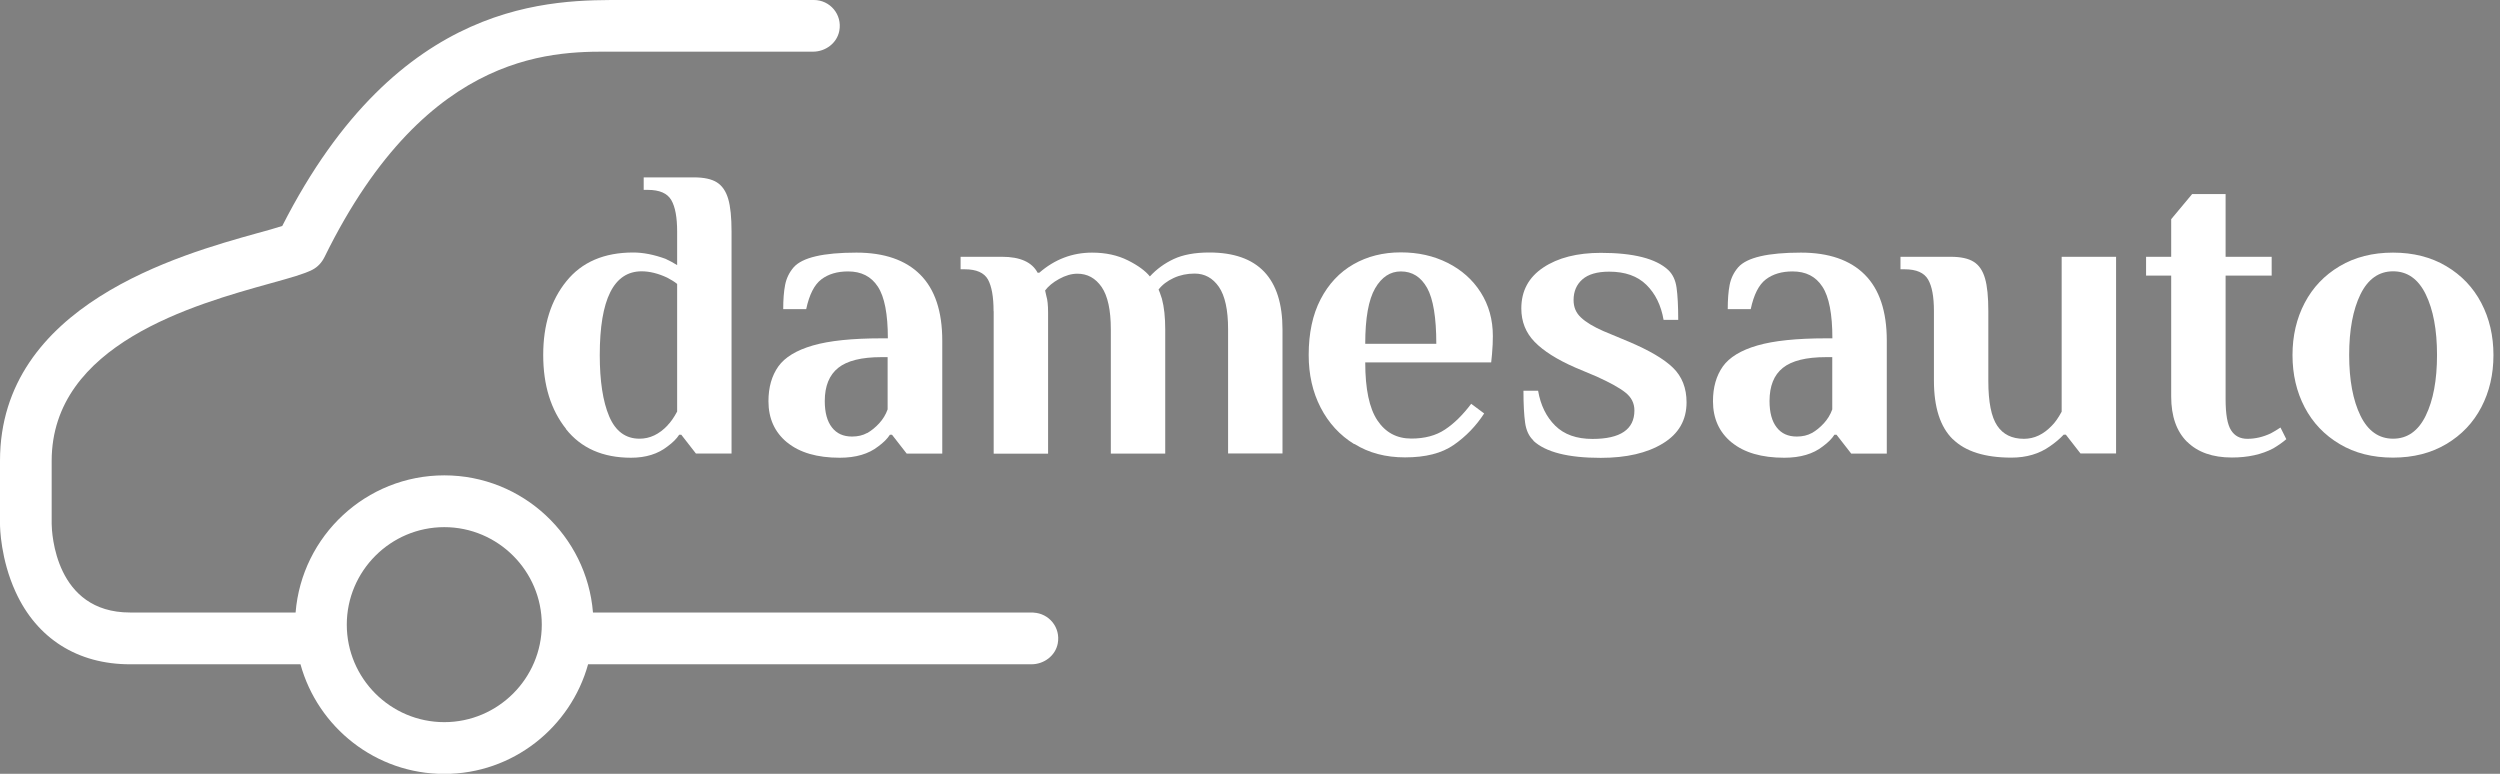 <?xml version="1.0" encoding="UTF-8"?>
<svg id="Laag_1" data-name="Laag 1" xmlns="http://www.w3.org/2000/svg" width="210" height="65" version="1.1" viewBox="0 0 210 65">
  <rect x="0" y="0" width="210" height="65" fill="#808080" stroke="none"/>
  <defs>
    <style>
      .cls-1 {
        fill: #d3969a;
      }

      .cls-1, .cls-2, .cls-3 {
        stroke-width: 0px;
      }

      .cls-2 {
        fill: #fff;
      }

      .cls-3 {
        fill: #004c5e;
      }
    </style>
  </defs>
  <g>
    <g>
      <path class="cls-3" d="M47.55-47.77c-1.28-1.61-1.92-3.67-1.92-6.21s.65-4.6,1.95-6.2c1.3-1.61,3.17-2.41,5.61-2.41.84,0,1.75.18,2.71.53.35.16.68.34.98.53v-2.81c0-1.2-.16-2.08-.49-2.65-.33-.57-.98-.86-1.97-.86h-.35v-1.05h4.22c.84,0,1.49.14,1.93.42.44.28.76.74.95,1.39.19.64.28,1.56.28,2.76v18.63h-2.99l-1.23-1.58h-.18c-.21.33-.54.66-.98.98-.8.63-1.82.95-3.06.95-2.37,0-4.19-.8-5.47-2.41ZM56.07-48.07c.26-.26.53-.64.81-1.16v-10.72c-.23-.19-.52-.36-.84-.53-.75-.35-1.47-.53-2.14-.53-2.34,0-3.52,2.34-3.52,7.03,0,2.18.26,3.9.79,5.15.53,1.25,1.38,1.88,2.55,1.88.87,0,1.65-.37,2.36-1.12Z"/>
      <path class="cls-3" d="M66.11-46.64c-1.04-.86-1.56-2.01-1.56-3.46,0-1.17.28-2.14.83-2.92.55-.77,1.52-1.36,2.9-1.76,1.38-.4,3.3-.6,5.77-.6h.53c0-2.04-.28-3.49-.84-4.34-.56-.86-1.39-1.28-2.5-1.28-.91,0-1.66.22-2.25.67-.59.45-1.01,1.28-1.27,2.5h-1.93c0-.8.05-1.48.16-2.04.11-.56.35-1.05.72-1.48.73-.82,2.48-1.23,5.27-1.23,2.34,0,4.13.62,5.36,1.85,1.23,1.23,1.85,3.08,1.85,5.54v9.49h-2.99l-1.23-1.58h-.18c-.21.33-.54.66-.98.98-.8.63-1.88.95-3.23.95-1.9,0-3.37-.43-4.41-1.28ZM72.84-47.42c.35-.2.69-.47,1.02-.83.3-.33.54-.71.7-1.16v-4.39h-.53c-1.66,0-2.87.3-3.62.9-.75.6-1.13,1.53-1.13,2.79,0,.96.2,1.7.6,2.21.4.52.96.77,1.69.77.49,0,.91-.1,1.27-.3Z"/>
      <path class="cls-3" d="M83.46-57.67c0-1.2-.16-2.08-.47-2.65-.32-.57-.97-.86-1.95-.86h-.35v-1.05h3.48c1.52,0,2.52.45,2.99,1.34h.14c1.29-1.12,2.77-1.69,4.43-1.69,1.15,0,2.15.22,3.01.65.86.43,1.47.88,1.85,1.35.56-.61,1.23-1.1,2-1.46.77-.36,1.77-.55,2.99-.55,4.1,0,6.15,2.16,6.15,6.47v10.41h-4.57v-10.44c0-1.62-.26-2.8-.77-3.55-.52-.75-1.2-1.12-2.04-1.12-.63,0-1.22.12-1.76.37-.54.25-.96.57-1.27.97.05.09.14.35.28.77.19.7.28,1.57.28,2.6v10.41h-4.57v-10.44c0-1.62-.26-2.8-.77-3.55-.52-.75-1.2-1.12-2.04-1.12-.49,0-1,.15-1.53.44-.53.29-.92.62-1.18.97l.11.49c.09.28.14.74.14,1.37v11.85h-4.57v-11.95Z"/>
      <path class="cls-3" d="M113.76-46.49c-1.22-.75-2.16-1.78-2.83-3.08-.67-1.3-1-2.77-1-4.41,0-1.83.33-3.39,1-4.68.67-1.29,1.59-2.27,2.76-2.94,1.17-.67,2.5-1,3.97-1s2.76.29,3.94.88c1.17.59,2.1,1.41,2.78,2.48.68,1.07,1.02,2.29,1.02,3.67,0,.45-.02.95-.07,1.51l-.07.7h-10.58c0,2.23.34,3.85,1.02,4.87.68,1.02,1.63,1.53,2.85,1.53,1.12,0,2.07-.25,2.83-.76.76-.5,1.49-1.22,2.2-2.16l1.09.81c-.68,1.05-1.53,1.93-2.55,2.64s-2.38,1.05-4.1,1.05c-1.62,0-3.04-.37-4.25-1.13ZM120.65-54.92c0-2.2-.26-3.77-.77-4.69-.52-.93-1.25-1.39-2.21-1.39-.89,0-1.61.47-2.16,1.42-.55.95-.83,2.5-.83,4.66h5.98Z"/>
      <path class="cls-3" d="M128.81-46.8c-.38-.35-.61-.85-.7-1.49-.09-.64-.14-1.54-.14-2.69h1.23c.21,1.22.69,2.2,1.44,2.94.75.74,1.79,1.11,3.13,1.11,2.34,0,3.52-.8,3.52-2.39,0-.61-.25-1.11-.76-1.51-.5-.4-1.31-.84-2.41-1.34l-1.83-.77c-1.5-.66-2.63-1.37-3.38-2.14-.75-.77-1.12-1.71-1.12-2.81,0-1.48.62-2.62,1.85-3.44,1.23-.82,2.84-1.23,4.83-1.23,2.74,0,4.63.48,5.66,1.44.37.35.61.84.7,1.48.09.63.14,1.54.14,2.71h-1.23c-.21-1.22-.69-2.2-1.44-2.94-.75-.74-1.79-1.11-3.13-1.11-1.01,0-1.76.22-2.25.65-.49.43-.74,1.01-.74,1.74,0,.59.2,1.07.62,1.46.41.39,1.04.77,1.88,1.14l2.11.88c1.73.73,2.98,1.46,3.74,2.2.76.74,1.14,1.71,1.14,2.9,0,1.5-.66,2.65-1.99,3.46s-3.06,1.21-5.22,1.21c-2.74,0-4.63-.48-5.66-1.44Z"/>
      <path class="cls-3" d="M145.45-46.64c-1.04-.86-1.56-2.01-1.56-3.46,0-1.17.28-2.14.83-2.92.55-.77,1.52-1.36,2.9-1.76,1.38-.4,3.3-.6,5.77-.6h.53c0-2.04-.28-3.49-.84-4.34-.56-.86-1.39-1.28-2.5-1.28-.91,0-1.66.22-2.25.67-.59.45-1.01,1.28-1.27,2.5h-1.93c0-.8.05-1.48.16-2.04.11-.56.35-1.05.72-1.48.73-.82,2.48-1.23,5.27-1.23,2.34,0,4.13.62,5.36,1.85s1.85,3.08,1.85,5.54v9.49h-2.99l-1.23-1.58h-.18c-.21.33-.54.66-.98.98-.8.63-1.88.95-3.23.95-1.9,0-3.37-.43-4.41-1.28ZM152.19-47.42c.35-.2.69-.47,1.02-.83.3-.33.54-.71.7-1.16v-4.39h-.53c-1.66,0-2.87.3-3.62.9-.75.6-1.12,1.53-1.12,2.79,0,.96.2,1.7.6,2.21.4.52.96.77,1.69.77.49,0,.91-.1,1.27-.3Z"/>
      <path class="cls-3" d="M164.03-46.91c-1.05-1.03-1.58-2.67-1.58-4.92v-5.84c0-1.2-.16-2.08-.49-2.65-.33-.57-.98-.86-1.97-.86h-.35v-1.05h4.22c.84,0,1.49.14,1.93.42.45.28.76.74.95,1.39.19.65.28,1.56.28,2.76v5.87c0,1.76.25,3.01.74,3.74.49.74,1.24,1.11,2.25,1.11.87,0,1.65-.37,2.36-1.12.26-.26.53-.64.81-1.16v-13.01h4.57v16.52h-2.99l-1.23-1.58h-.18c-.33.35-.72.68-1.16.98-.89.63-1.97.95-3.23.95-2.23,0-3.87-.52-4.92-1.55Z"/>
      <path class="cls-3" d="M183.72-46.68c-.89-.88-1.34-2.15-1.34-3.81v-10.16h-2.11v-1.58h2.11v-3.16l1.76-2.11h2.81v5.27h3.87v1.58h-3.87v10.37c0,1.27.15,2.14.46,2.62.3.48.76.72,1.37.72.66,0,1.31-.15,1.97-.46.26-.14.53-.3.81-.49l.49.98c-.3.26-.67.52-1.09.77-.98.52-2.14.77-3.48.77-1.62,0-2.87-.44-3.76-1.32Z"/>
      <path class="cls-3" d="M196.53-46.5c-1.28-.76-2.26-1.79-2.94-3.09s-1.02-2.76-1.02-4.38.34-3.08,1.02-4.38c.68-1.3,1.66-2.33,2.94-3.09,1.28-.76,2.77-1.14,4.48-1.14s3.2.38,4.48,1.14c1.28.76,2.26,1.79,2.94,3.09.68,1.3,1.02,2.76,1.02,4.38s-.34,3.08-1.02,4.38c-.68,1.3-1.66,2.33-2.94,3.09-1.28.76-2.77,1.14-4.48,1.14s-3.21-.38-4.48-1.14ZM203.76-48.88c.63-1.29.95-2.99.95-5.1s-.32-3.81-.95-5.1c-.63-1.29-1.55-1.93-2.74-1.93s-2.11.65-2.74,1.93c-.63,1.29-.95,2.99-.95,5.1s.32,3.81.95,5.1,1.55,1.93,2.74,1.93,2.11-.64,2.74-1.93Z"/>
    </g>
    <path class="cls-1" d="M86.8-32.35s0,0,0,0h-36.99c-.52-6.44-5.92-11.52-12.49-11.52s-11.97,5.08-12.49,11.52h-13.91c-6.29,0-6.57-6.7-6.58-7.44v-5.29c0-9.81,11.98-13.14,18.42-14.93,1.65-.46,2.75-.76,3.48-1.13.45-.23.8-.62,1.02-1.07,8.76-17.84,19.78-17.23,24.5-17.23h16.52c1.05,0,2.01-.71,2.21-1.74.27-1.39-.79-2.6-2.13-2.6h-15.91c-5.94,0-18.95-.32-28.76,18.98-.55.18-1.33.4-2.11.61-6.46,1.8-21.6,6.01-21.6,19.12v5.31c0,.29.05,2.95,1.31,5.7,1.79,3.92,5.21,6.08,9.61,6.08h14.32c1.46,5.3,6.32,9.21,12.08,9.21s10.61-3.91,12.08-9.21h18.2s19.04,0,19.04,0c1.05,0,2.01-.71,2.21-1.74.26-1.36-.74-2.54-2.04-2.6ZM37.32-23.14c-4.52,0-8.19-3.68-8.19-8.19s3.68-8.19,8.19-8.19,8.19,3.68,8.19,8.19-3.68,8.19-8.19,8.19Z"/>
  </g>
  <g>
    <g>
      <path class="cls-2" d="M47.55,36.03c-1.28-1.61-1.92-3.67-1.92-6.21s.65-4.6,1.95-6.2c1.3-1.61,3.17-2.41,5.61-2.41.84,0,1.75.18,2.71.53.35.16.68.34.98.53v-2.81c0-1.2-.16-2.08-.49-2.65-.33-.57-.98-.86-1.97-.86h-.35v-1.05h4.22c.84,0,1.49.14,1.93.42.44.28.76.74.95,1.39.19.64.28,1.56.28,2.76v18.63h-2.99l-1.23-1.58h-.18c-.21.33-.54.66-.98.98-.8.63-1.82.95-3.06.95-2.37,0-4.19-.8-5.47-2.41ZM56.07,35.73c.26-.26.53-.64.81-1.16v-10.72c-.23-.19-.52-.36-.84-.53-.75-.35-1.47-.53-2.14-.53-2.34,0-3.52,2.34-3.52,7.03,0,2.18.26,3.9.79,5.15.53,1.25,1.38,1.88,2.55,1.88.87,0,1.65-.37,2.36-1.12Z"/>
      <path class="cls-2" d="M66.11,37.16c-1.04-.86-1.56-2.01-1.56-3.46,0-1.17.28-2.14.83-2.92.55-.77,1.52-1.36,2.9-1.76,1.38-.4,3.3-.6,5.77-.6h.53c0-2.04-.28-3.49-.84-4.34-.56-.86-1.39-1.28-2.5-1.28-.91,0-1.66.22-2.25.67-.59.45-1.01,1.28-1.27,2.5h-1.93c0-.8.05-1.48.16-2.04.11-.56.35-1.05.72-1.48.73-.82,2.48-1.23,5.27-1.23,2.34,0,4.13.62,5.36,1.85,1.23,1.23,1.85,3.08,1.85,5.54v9.49h-2.99l-1.23-1.58h-.18c-.21.33-.54.66-.98.98-.8.63-1.88.95-3.23.95-1.9,0-3.37-.43-4.41-1.28ZM72.84,36.38c.35-.2.69-.47,1.02-.83.3-.33.54-.71.7-1.16v-4.39h-.53c-1.66,0-2.87.3-3.62.9-.75.6-1.13,1.53-1.13,2.79,0,.96.2,1.7.6,2.21.4.52.96.77,1.69.77.49,0,.91-.1,1.27-.3Z"/>
      <path class="cls-2" d="M83.46,26.13c0-1.2-.16-2.08-.47-2.65-.32-.57-.97-.86-1.95-.86h-.35v-1.05h3.48c1.52,0,2.52.45,2.99,1.34h.14c1.29-1.12,2.77-1.69,4.43-1.69,1.15,0,2.15.22,3.01.65.86.43,1.47.88,1.85,1.35.56-.61,1.23-1.1,2-1.46.77-.36,1.77-.55,2.99-.55,4.1,0,6.15,2.16,6.15,6.47v10.41h-4.57v-10.44c0-1.62-.26-2.8-.77-3.55-.52-.75-1.2-1.12-2.04-1.12-.63,0-1.22.12-1.76.37-.54.25-.96.57-1.27.97.05.09.14.35.28.77.19.7.28,1.57.28,2.6v10.41h-4.57v-10.44c0-1.62-.26-2.8-.77-3.55-.52-.75-1.2-1.12-2.04-1.12-.49,0-1,.15-1.53.44-.53.29-.92.62-1.18.97l.11.49c.09.28.14.74.14,1.37v11.85h-4.57v-11.95Z"/>
      <path class="cls-2" d="M113.76,37.31c-1.22-.75-2.16-1.78-2.83-3.08-.67-1.3-1-2.77-1-4.41,0-1.83.33-3.39,1-4.68.67-1.29,1.59-2.27,2.76-2.94,1.17-.67,2.5-1,3.97-1s2.76.29,3.94.88c1.17.59,2.1,1.41,2.78,2.48.68,1.07,1.02,2.29,1.02,3.67,0,.45-.02.95-.07,1.51l-.07.7h-10.58c0,2.23.34,3.85,1.02,4.87.68,1.02,1.63,1.53,2.85,1.53,1.12,0,2.07-.25,2.83-.76.76-.5,1.49-1.22,2.2-2.16l1.09.81c-.68,1.05-1.53,1.93-2.55,2.64s-2.38,1.05-4.1,1.05c-1.62,0-3.04-.37-4.25-1.13ZM120.65,28.88c0-2.2-.26-3.77-.77-4.69-.52-.93-1.25-1.39-2.21-1.39-.89,0-1.61.47-2.16,1.42-.55.95-.83,2.5-.83,4.66h5.98Z"/>
      <path class="cls-2" d="M128.81,37c-.38-.35-.61-.85-.7-1.49-.09-.64-.14-1.54-.14-2.69h1.23c.21,1.22.69,2.2,1.44,2.94.75.74,1.79,1.11,3.13,1.11,2.34,0,3.52-.8,3.52-2.39,0-.61-.25-1.11-.76-1.51-.5-.4-1.31-.84-2.41-1.34l-1.83-.77c-1.5-.66-2.63-1.37-3.38-2.14-.75-.77-1.12-1.71-1.12-2.81,0-1.48.62-2.62,1.85-3.44,1.23-.82,2.84-1.23,4.83-1.23,2.74,0,4.63.48,5.66,1.44.37.35.61.84.7,1.48.09.63.14,1.54.14,2.71h-1.23c-.21-1.22-.69-2.2-1.44-2.94-.75-.74-1.79-1.11-3.13-1.11-1.01,0-1.76.22-2.25.65-.49.43-.74,1.01-.74,1.74,0,.59.2,1.07.62,1.46.41.39,1.04.77,1.88,1.14l2.11.88c1.73.73,2.98,1.46,3.74,2.2.76.74,1.14,1.71,1.14,2.9,0,1.5-.66,2.65-1.99,3.46s-3.06,1.21-5.22,1.21c-2.74,0-4.63-.48-5.66-1.44Z"/>
      <path class="cls-2" d="M145.45,37.16c-1.04-.86-1.56-2.01-1.56-3.46,0-1.17.28-2.14.83-2.92.55-.77,1.52-1.36,2.9-1.76,1.38-.4,3.3-.6,5.77-.6h.53c0-2.04-.28-3.49-.84-4.34-.56-.86-1.39-1.28-2.5-1.28-.91,0-1.66.22-2.25.67-.59.45-1.01,1.28-1.27,2.5h-1.93c0-.8.05-1.48.16-2.04.11-.56.35-1.05.72-1.48.73-.82,2.48-1.23,5.27-1.23,2.34,0,4.13.62,5.36,1.85s1.85,3.08,1.85,5.54v9.49h-2.99l-1.23-1.58h-.18c-.21.33-.54.66-.98.98-.8.63-1.88.95-3.23.95-1.9,0-3.37-.43-4.41-1.28ZM152.19,36.38c.35-.2.69-.47,1.02-.83.3-.33.54-.71.7-1.16v-4.39h-.53c-1.66,0-2.87.3-3.62.9-.75.6-1.12,1.53-1.12,2.79,0,.96.2,1.7.6,2.21.4.52.96.77,1.69.77.49,0,.91-.1,1.27-.3Z"/>
      <path class="cls-2" d="M164.03,36.89c-1.05-1.03-1.58-2.67-1.58-4.92v-5.84c0-1.2-.16-2.08-.49-2.65-.33-.57-.98-.86-1.97-.86h-.35v-1.05h4.22c.84,0,1.49.14,1.93.42.45.28.76.74.95,1.39.19.65.28,1.56.28,2.76v5.87c0,1.76.25,3.01.74,3.74.49.74,1.24,1.11,2.25,1.11.87,0,1.65-.37,2.36-1.12.26-.26.53-.64.81-1.16v-13.01h4.57v16.52h-2.99l-1.23-1.58h-.18c-.33.35-.72.68-1.16.98-.89.63-1.97.95-3.23.95-2.23,0-3.87-.52-4.92-1.55Z"/>
      <path class="cls-2" d="M183.72,37.12c-.89-.88-1.34-2.15-1.34-3.81v-10.16h-2.11v-1.58h2.11v-3.16l1.76-2.11h2.81v5.27h3.87v1.58h-3.87v10.37c0,1.27.15,2.14.46,2.62.3.48.76.72,1.37.72.66,0,1.31-.15,1.97-.46.26-.14.53-.3.81-.49l.49.98c-.3.26-.67.52-1.09.77-.98.52-2.14.77-3.48.77-1.62,0-2.87-.44-3.76-1.32Z"/>
      <path class="cls-2" d="M196.53,37.3c-1.28-.76-2.26-1.79-2.94-3.09s-1.02-2.76-1.02-4.38.34-3.08,1.02-4.38c.68-1.3,1.66-2.33,2.94-3.09,1.28-.76,2.77-1.14,4.48-1.14s3.2.38,4.48,1.14c1.28.76,2.26,1.79,2.94,3.09.68,1.3,1.02,2.76,1.02,4.38s-.34,3.08-1.02,4.38c-.68,1.3-1.66,2.33-2.94,3.09-1.28.76-2.77,1.14-4.48,1.14s-3.21-.38-4.48-1.14ZM203.76,34.92c.63-1.29.95-2.99.95-5.1s-.32-3.81-.95-5.1c-.63-1.29-1.55-1.93-2.74-1.93s-2.11.65-2.74,1.93c-.63,1.29-.95,2.99-.95,5.1s.32,3.81.95,5.1,1.55,1.93,2.74,1.93,2.11-.64,2.74-1.93Z"/>
    </g>
    <path class="cls-2" d="M86.8,51.45s0,0,0,0h-36.99c-.52-6.44-5.92-11.52-12.49-11.52s-11.97,5.08-12.49,11.52h-13.91c-6.29,0-6.57-6.7-6.58-7.44v-5.29c0-9.81,11.98-13.14,18.42-14.93,1.65-.46,2.75-.76,3.48-1.13.45-.23.8-.62,1.02-1.07C36.03,3.73,47.06,4.34,51.77,4.34h16.52c1.05,0,2.01-.71,2.21-1.74C70.77,1.21,69.71,0,68.37,0h-15.91C46.53,0,33.52-.32,23.71,18.98c-.55.18-1.33.4-2.11.61C15.14,21.39,0,25.6,0,38.71v5.31c0,.29.05,2.95,1.31,5.7,1.79,3.92,5.21,6.08,9.61,6.08h14.32c1.46,5.3,6.32,9.21,12.08,9.21s10.61-3.91,12.08-9.21h18.2s19.04,0,19.04,0c1.05,0,2.01-.71,2.21-1.74.26-1.36-.74-2.54-2.04-2.6ZM37.32,60.66c-4.52,0-8.19-3.68-8.19-8.19s3.68-8.19,8.19-8.19,8.19,3.68,8.19,8.19-3.68,8.19-8.19,8.19Z"/>
  </g>
</svg>